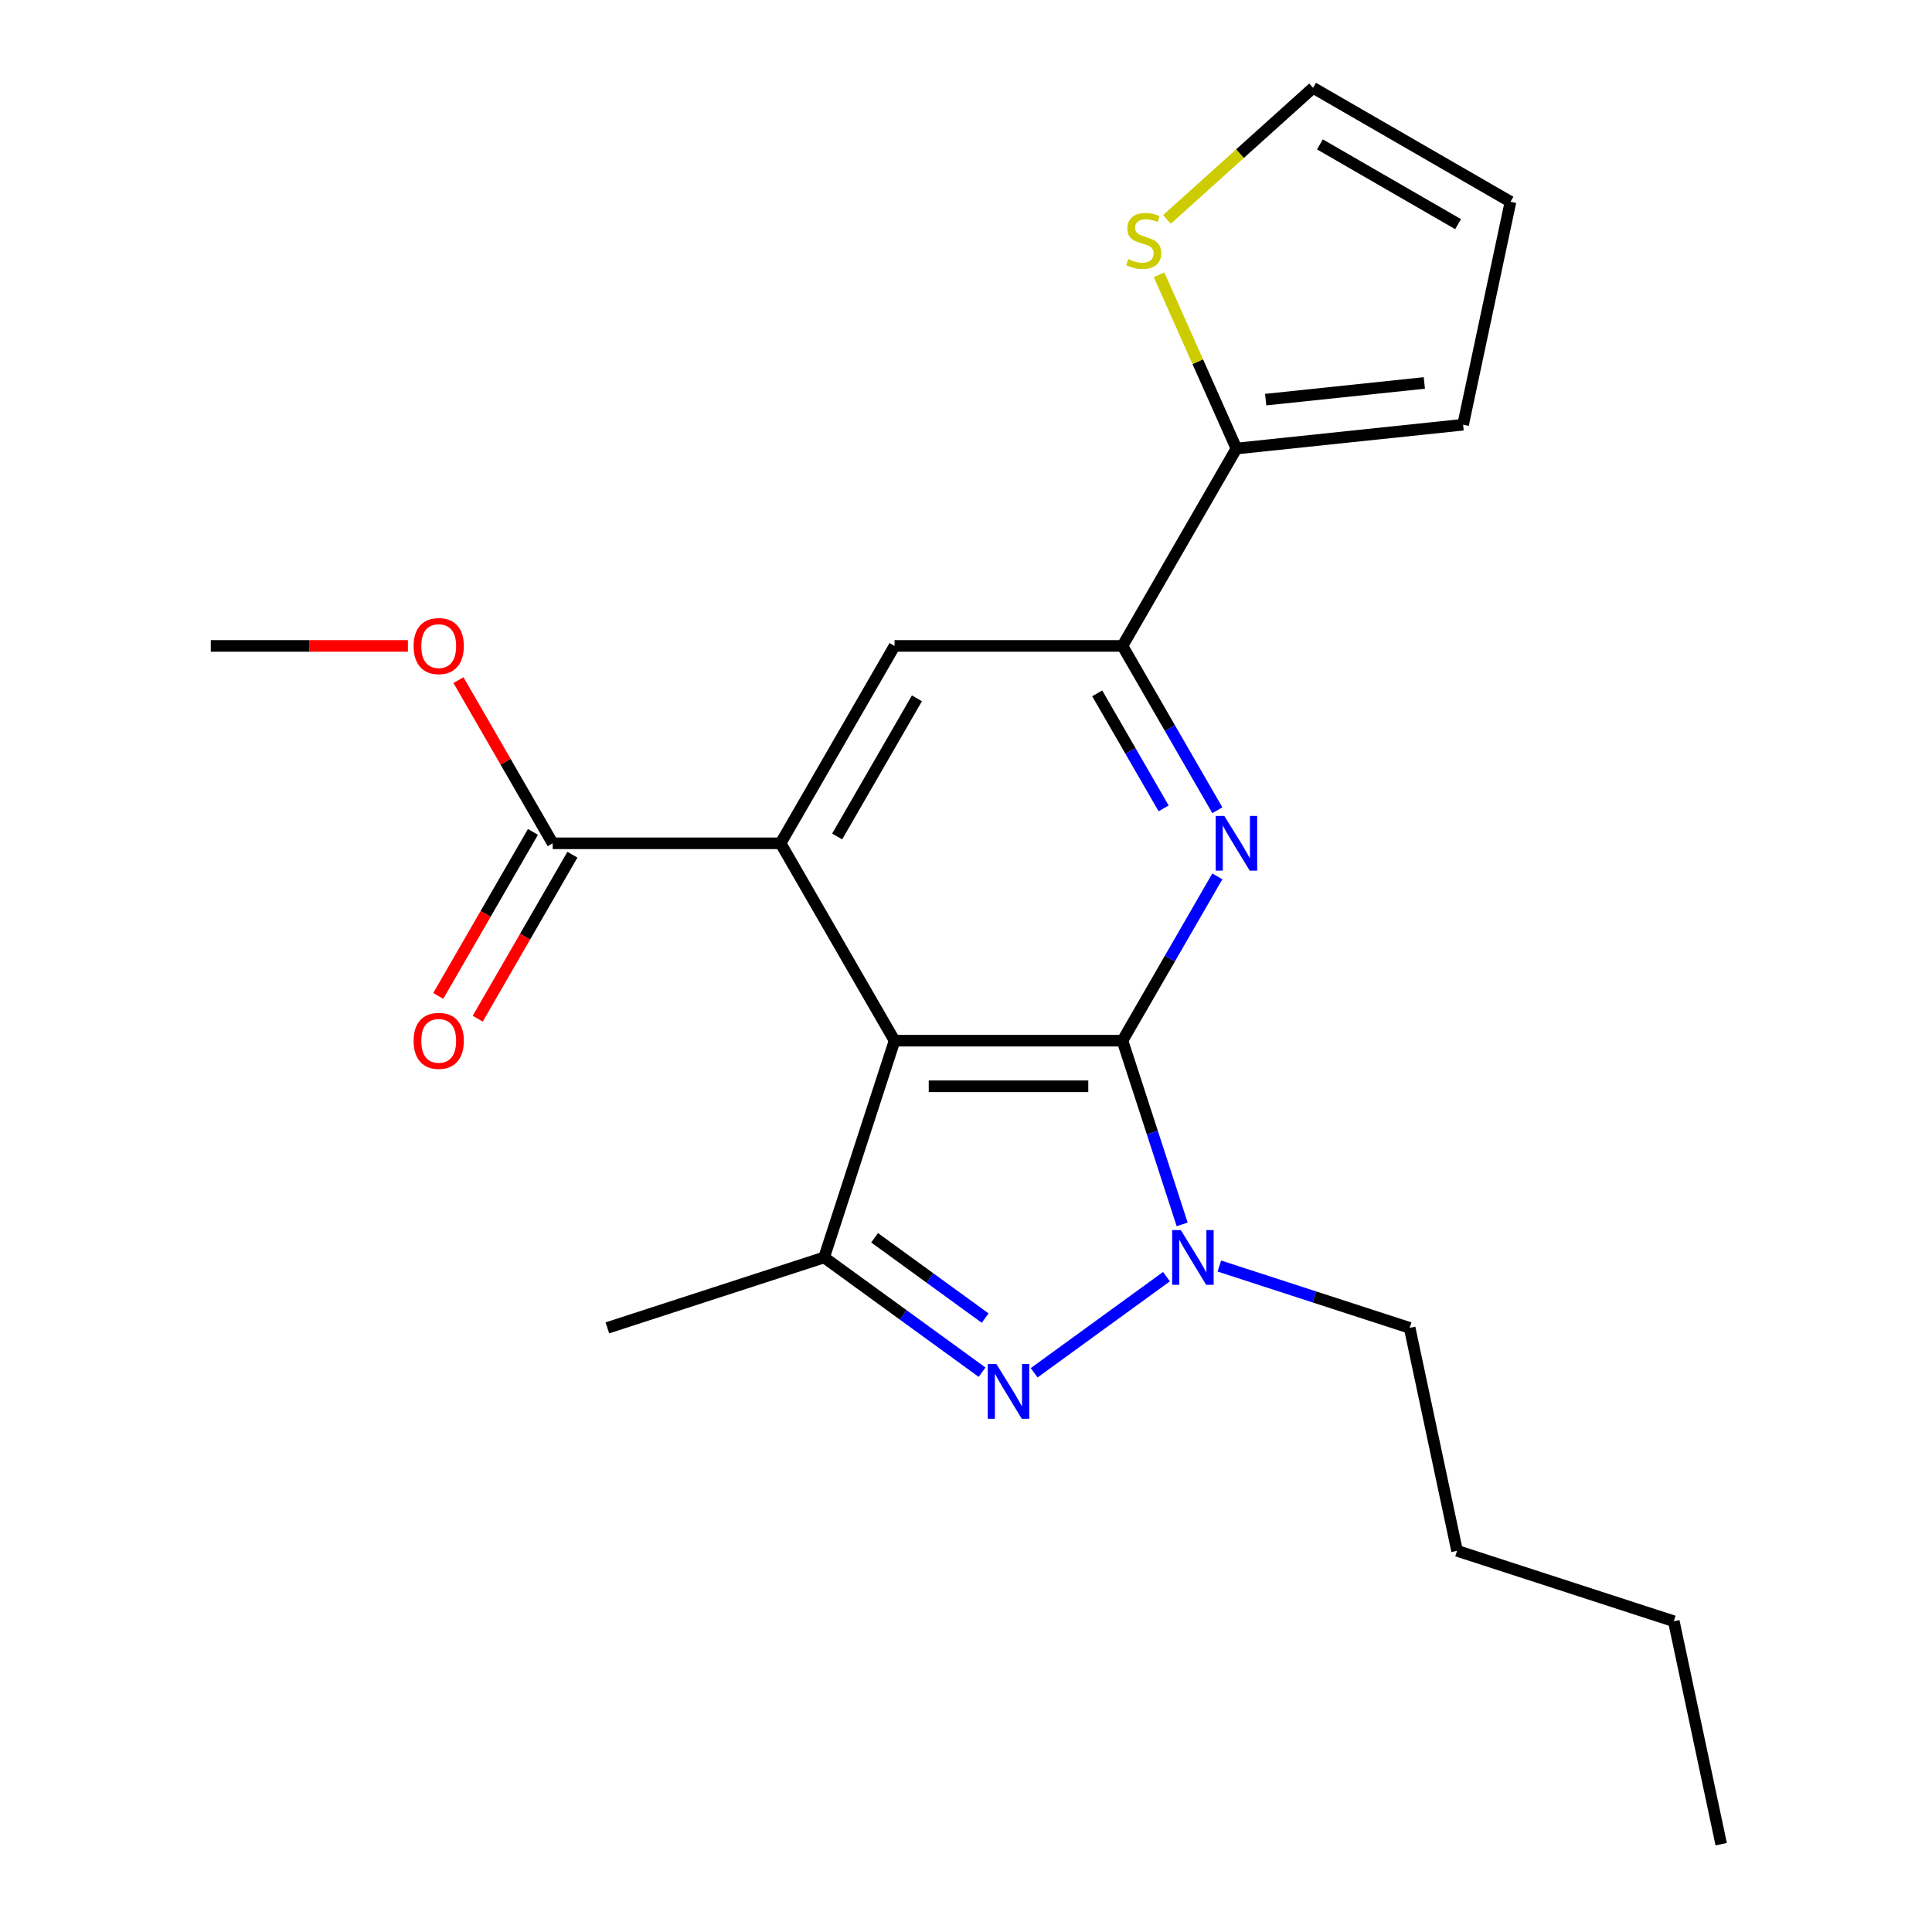 <?xml version='1.0' encoding='iso-8859-1'?>
<svg version='1.1' baseProfile='full'
              xmlns='http://www.w3.org/2000/svg'
                      xmlns:rdkit='http://www.rdkit.org/xml'
                      xmlns:xlink='http://www.w3.org/1999/xlink'
                  xml:space='preserve'
width='1000px' height='1000px' viewBox='0 0 1000 1000'>
<!-- END OF HEADER -->
<rect style='opacity:1.0;fill:#FFFFFF;stroke:none' width='1000' height='1000' x='0' y='0'> </rect>
<path class='bond-0' d='M 580.989,538.657 L 463.019,538.657' style='fill:none;fill-rule:evenodd;stroke:#000000;stroke-width:6px;stroke-linecap:butt;stroke-linejoin:miter;stroke-opacity:1' />
<path class='bond-0' d='M 563.294,562.251 L 480.715,562.251' style='fill:none;fill-rule:evenodd;stroke:#000000;stroke-width:6px;stroke-linecap:butt;stroke-linejoin:miter;stroke-opacity:1' />
<path class='bond-1' d='M 580.989,538.657 L 596.437,586.2' style='fill:none;fill-rule:evenodd;stroke:#000000;stroke-width:6px;stroke-linecap:butt;stroke-linejoin:miter;stroke-opacity:1' />
<path class='bond-1' d='M 596.437,586.2 L 611.884,633.743' style='fill:none;fill-rule:evenodd;stroke:#0000FF;stroke-width:6px;stroke-linecap:butt;stroke-linejoin:miter;stroke-opacity:1' />
<path class='bond-3' d='M 580.989,538.657 L 605.542,496.129' style='fill:none;fill-rule:evenodd;stroke:#000000;stroke-width:6px;stroke-linecap:butt;stroke-linejoin:miter;stroke-opacity:1' />
<path class='bond-3' d='M 605.542,496.129 L 630.096,453.601' style='fill:none;fill-rule:evenodd;stroke:#0000FF;stroke-width:6px;stroke-linecap:butt;stroke-linejoin:miter;stroke-opacity:1' />
<path class='bond-4' d='M 463.019,538.657 L 404.034,436.492' style='fill:none;fill-rule:evenodd;stroke:#000000;stroke-width:6px;stroke-linecap:butt;stroke-linejoin:miter;stroke-opacity:1' />
<path class='bond-5' d='M 463.019,538.657 L 426.565,650.853' style='fill:none;fill-rule:evenodd;stroke:#000000;stroke-width:6px;stroke-linecap:butt;stroke-linejoin:miter;stroke-opacity:1' />
<path class='bond-2' d='M 603.754,660.798 L 535.27,710.555' style='fill:none;fill-rule:evenodd;stroke:#0000FF;stroke-width:6px;stroke-linecap:butt;stroke-linejoin:miter;stroke-opacity:1' />
<path class='bond-15' d='M 631.133,655.3 L 680.386,671.304' style='fill:none;fill-rule:evenodd;stroke:#0000FF;stroke-width:6px;stroke-linecap:butt;stroke-linejoin:miter;stroke-opacity:1' />
<path class='bond-15' d='M 680.386,671.304 L 729.639,687.307' style='fill:none;fill-rule:evenodd;stroke:#000000;stroke-width:6px;stroke-linecap:butt;stroke-linejoin:miter;stroke-opacity:1' />
<path class='bond-22' d='M 508.315,710.248 L 467.44,680.55' style='fill:none;fill-rule:evenodd;stroke:#0000FF;stroke-width:6px;stroke-linecap:butt;stroke-linejoin:miter;stroke-opacity:1' />
<path class='bond-22' d='M 467.44,680.55 L 426.565,650.853' style='fill:none;fill-rule:evenodd;stroke:#000000;stroke-width:6px;stroke-linecap:butt;stroke-linejoin:miter;stroke-opacity:1' />
<path class='bond-22' d='M 509.92,682.25 L 481.308,661.462' style='fill:none;fill-rule:evenodd;stroke:#0000FF;stroke-width:6px;stroke-linecap:butt;stroke-linejoin:miter;stroke-opacity:1' />
<path class='bond-22' d='M 481.308,661.462 L 452.695,640.674' style='fill:none;fill-rule:evenodd;stroke:#000000;stroke-width:6px;stroke-linecap:butt;stroke-linejoin:miter;stroke-opacity:1' />
<path class='bond-6' d='M 630.096,419.383 L 605.542,376.855' style='fill:none;fill-rule:evenodd;stroke:#0000FF;stroke-width:6px;stroke-linecap:butt;stroke-linejoin:miter;stroke-opacity:1' />
<path class='bond-6' d='M 605.542,376.855 L 580.989,334.327' style='fill:none;fill-rule:evenodd;stroke:#000000;stroke-width:6px;stroke-linecap:butt;stroke-linejoin:miter;stroke-opacity:1' />
<path class='bond-6' d='M 602.297,418.421 L 585.109,388.652' style='fill:none;fill-rule:evenodd;stroke:#0000FF;stroke-width:6px;stroke-linecap:butt;stroke-linejoin:miter;stroke-opacity:1' />
<path class='bond-6' d='M 585.109,388.652 L 567.922,358.882' style='fill:none;fill-rule:evenodd;stroke:#000000;stroke-width:6px;stroke-linecap:butt;stroke-linejoin:miter;stroke-opacity:1' />
<path class='bond-8' d='M 404.034,436.492 L 286.065,436.492' style='fill:none;fill-rule:evenodd;stroke:#000000;stroke-width:6px;stroke-linecap:butt;stroke-linejoin:miter;stroke-opacity:1' />
<path class='bond-23' d='M 404.034,436.492 L 463.019,334.327' style='fill:none;fill-rule:evenodd;stroke:#000000;stroke-width:6px;stroke-linecap:butt;stroke-linejoin:miter;stroke-opacity:1' />
<path class='bond-23' d='M 433.315,432.964 L 474.604,361.449' style='fill:none;fill-rule:evenodd;stroke:#000000;stroke-width:6px;stroke-linecap:butt;stroke-linejoin:miter;stroke-opacity:1' />
<path class='bond-17' d='M 426.565,650.853 L 314.369,687.307' style='fill:none;fill-rule:evenodd;stroke:#000000;stroke-width:6px;stroke-linecap:butt;stroke-linejoin:miter;stroke-opacity:1' />
<path class='bond-7' d='M 580.989,334.327 L 463.019,334.327' style='fill:none;fill-rule:evenodd;stroke:#000000;stroke-width:6px;stroke-linecap:butt;stroke-linejoin:miter;stroke-opacity:1' />
<path class='bond-9' d='M 580.989,334.327 L 639.974,232.162' style='fill:none;fill-rule:evenodd;stroke:#000000;stroke-width:6px;stroke-linecap:butt;stroke-linejoin:miter;stroke-opacity:1' />
<path class='bond-13' d='M 275.848,430.593 L 251.341,473.041' style='fill:none;fill-rule:evenodd;stroke:#000000;stroke-width:6px;stroke-linecap:butt;stroke-linejoin:miter;stroke-opacity:1' />
<path class='bond-13' d='M 251.341,473.041 L 226.834,515.489' style='fill:none;fill-rule:evenodd;stroke:#FF0000;stroke-width:6px;stroke-linecap:butt;stroke-linejoin:miter;stroke-opacity:1' />
<path class='bond-13' d='M 296.281,442.39 L 271.774,484.838' style='fill:none;fill-rule:evenodd;stroke:#000000;stroke-width:6px;stroke-linecap:butt;stroke-linejoin:miter;stroke-opacity:1' />
<path class='bond-13' d='M 271.774,484.838 L 247.267,527.286' style='fill:none;fill-rule:evenodd;stroke:#FF0000;stroke-width:6px;stroke-linecap:butt;stroke-linejoin:miter;stroke-opacity:1' />
<path class='bond-16' d='M 286.065,436.492 L 261.684,394.264' style='fill:none;fill-rule:evenodd;stroke:#000000;stroke-width:6px;stroke-linecap:butt;stroke-linejoin:miter;stroke-opacity:1' />
<path class='bond-16' d='M 261.684,394.264 L 237.304,352.036' style='fill:none;fill-rule:evenodd;stroke:#FF0000;stroke-width:6px;stroke-linecap:butt;stroke-linejoin:miter;stroke-opacity:1' />
<path class='bond-10' d='M 639.974,232.162 L 619.952,187.192' style='fill:none;fill-rule:evenodd;stroke:#000000;stroke-width:6px;stroke-linecap:butt;stroke-linejoin:miter;stroke-opacity:1' />
<path class='bond-10' d='M 619.952,187.192 L 599.929,142.221' style='fill:none;fill-rule:evenodd;stroke:#CCCC00;stroke-width:6px;stroke-linecap:butt;stroke-linejoin:miter;stroke-opacity:1' />
<path class='bond-11' d='M 639.974,232.162 L 757.297,219.831' style='fill:none;fill-rule:evenodd;stroke:#000000;stroke-width:6px;stroke-linecap:butt;stroke-linejoin:miter;stroke-opacity:1' />
<path class='bond-11' d='M 655.106,206.848 L 737.233,198.216' style='fill:none;fill-rule:evenodd;stroke:#000000;stroke-width:6px;stroke-linecap:butt;stroke-linejoin:miter;stroke-opacity:1' />
<path class='bond-12' d='M 604.02,113.561 L 641.84,79.507' style='fill:none;fill-rule:evenodd;stroke:#CCCC00;stroke-width:6px;stroke-linecap:butt;stroke-linejoin:miter;stroke-opacity:1' />
<path class='bond-12' d='M 641.84,79.507 L 679.66,45.455' style='fill:none;fill-rule:evenodd;stroke:#000000;stroke-width:6px;stroke-linecap:butt;stroke-linejoin:miter;stroke-opacity:1' />
<path class='bond-14' d='M 757.297,219.831 L 781.825,104.439' style='fill:none;fill-rule:evenodd;stroke:#000000;stroke-width:6px;stroke-linecap:butt;stroke-linejoin:miter;stroke-opacity:1' />
<path class='bond-24' d='M 679.66,45.455 L 781.825,104.439' style='fill:none;fill-rule:evenodd;stroke:#000000;stroke-width:6px;stroke-linecap:butt;stroke-linejoin:miter;stroke-opacity:1' />
<path class='bond-24' d='M 683.188,74.735 L 754.703,116.025' style='fill:none;fill-rule:evenodd;stroke:#000000;stroke-width:6px;stroke-linecap:butt;stroke-linejoin:miter;stroke-opacity:1' />
<path class='bond-19' d='M 729.639,687.307 L 754.167,802.699' style='fill:none;fill-rule:evenodd;stroke:#000000;stroke-width:6px;stroke-linecap:butt;stroke-linejoin:miter;stroke-opacity:1' />
<path class='bond-18' d='M 211.131,334.327 L 160.12,334.327' style='fill:none;fill-rule:evenodd;stroke:#FF0000;stroke-width:6px;stroke-linecap:butt;stroke-linejoin:miter;stroke-opacity:1' />
<path class='bond-18' d='M 160.12,334.327 L 109.11,334.327' style='fill:none;fill-rule:evenodd;stroke:#000000;stroke-width:6px;stroke-linecap:butt;stroke-linejoin:miter;stroke-opacity:1' />
<path class='bond-20' d='M 754.167,802.699 L 866.363,839.154' style='fill:none;fill-rule:evenodd;stroke:#000000;stroke-width:6px;stroke-linecap:butt;stroke-linejoin:miter;stroke-opacity:1' />
<path class='bond-21' d='M 866.363,839.154 L 890.89,954.545' style='fill:none;fill-rule:evenodd;stroke:#000000;stroke-width:6px;stroke-linecap:butt;stroke-linejoin:miter;stroke-opacity:1' />
<path  class='atom-2' d='M 611.184 636.693
L 620.464 651.693
Q 621.384 653.173, 622.864 655.853
Q 624.344 658.533, 624.424 658.693
L 624.424 636.693
L 628.184 636.693
L 628.184 665.013
L 624.304 665.013
L 614.344 648.613
Q 613.184 646.693, 611.944 644.493
Q 610.744 642.293, 610.384 641.613
L 610.384 665.013
L 606.704 665.013
L 606.704 636.693
L 611.184 636.693
' fill='#0000FF'/>
<path  class='atom-3' d='M 515.744 706.033
L 525.024 721.033
Q 525.944 722.513, 527.424 725.193
Q 528.904 727.873, 528.984 728.033
L 528.984 706.033
L 532.744 706.033
L 532.744 734.353
L 528.864 734.353
L 518.904 717.953
Q 517.744 716.033, 516.504 713.833
Q 515.304 711.633, 514.944 710.953
L 514.944 734.353
L 511.264 734.353
L 511.264 706.033
L 515.744 706.033
' fill='#0000FF'/>
<path  class='atom-4' d='M 633.714 422.332
L 642.994 437.332
Q 643.914 438.812, 645.394 441.492
Q 646.874 444.172, 646.954 444.332
L 646.954 422.332
L 650.714 422.332
L 650.714 450.652
L 646.834 450.652
L 636.874 434.252
Q 635.714 432.332, 634.474 430.132
Q 633.274 427.932, 632.914 427.252
L 632.914 450.652
L 629.234 450.652
L 629.234 422.332
L 633.714 422.332
' fill='#0000FF'/>
<path  class='atom-11' d='M 583.991 134.112
Q 584.311 134.232, 585.631 134.792
Q 586.951 135.352, 588.391 135.712
Q 589.871 136.032, 591.311 136.032
Q 593.991 136.032, 595.551 134.752
Q 597.111 133.432, 597.111 131.152
Q 597.111 129.592, 596.311 128.632
Q 595.551 127.672, 594.351 127.152
Q 593.151 126.632, 591.151 126.032
Q 588.631 125.272, 587.111 124.552
Q 585.631 123.832, 584.551 122.312
Q 583.511 120.792, 583.511 118.232
Q 583.511 114.672, 585.911 112.472
Q 588.351 110.272, 593.151 110.272
Q 596.431 110.272, 600.151 111.832
L 599.231 114.912
Q 595.831 113.512, 593.271 113.512
Q 590.511 113.512, 588.991 114.672
Q 587.471 115.792, 587.511 117.752
Q 587.511 119.272, 588.271 120.192
Q 589.071 121.112, 590.191 121.632
Q 591.351 122.152, 593.271 122.752
Q 595.831 123.552, 597.351 124.352
Q 598.871 125.152, 599.951 126.792
Q 601.071 128.392, 601.071 131.152
Q 601.071 135.072, 598.431 137.192
Q 595.831 139.272, 591.471 139.272
Q 588.951 139.272, 587.031 138.712
Q 585.151 138.192, 582.911 137.272
L 583.991 134.112
' fill='#CCCC00'/>
<path  class='atom-14' d='M 214.08 538.737
Q 214.08 531.937, 217.44 528.137
Q 220.8 524.337, 227.08 524.337
Q 233.36 524.337, 236.72 528.137
Q 240.08 531.937, 240.08 538.737
Q 240.08 545.617, 236.68 549.537
Q 233.28 553.417, 227.08 553.417
Q 220.84 553.417, 217.44 549.537
Q 214.08 545.657, 214.08 538.737
M 227.08 550.217
Q 231.4 550.217, 233.72 547.337
Q 236.08 544.417, 236.08 538.737
Q 236.08 533.177, 233.72 530.377
Q 231.4 527.537, 227.08 527.537
Q 222.76 527.537, 220.4 530.337
Q 218.08 533.137, 218.08 538.737
Q 218.08 544.457, 220.4 547.337
Q 222.76 550.217, 227.08 550.217
' fill='#FF0000'/>
<path  class='atom-17' d='M 214.08 334.407
Q 214.08 327.607, 217.44 323.807
Q 220.8 320.007, 227.08 320.007
Q 233.36 320.007, 236.72 323.807
Q 240.08 327.607, 240.08 334.407
Q 240.08 341.287, 236.68 345.207
Q 233.28 349.087, 227.08 349.087
Q 220.84 349.087, 217.44 345.207
Q 214.08 341.327, 214.08 334.407
M 227.08 345.887
Q 231.4 345.887, 233.72 343.007
Q 236.08 340.087, 236.08 334.407
Q 236.08 328.847, 233.72 326.047
Q 231.4 323.207, 227.08 323.207
Q 222.76 323.207, 220.4 326.007
Q 218.08 328.807, 218.08 334.407
Q 218.08 340.127, 220.4 343.007
Q 222.76 345.887, 227.08 345.887
' fill='#FF0000'/>
</svg>
